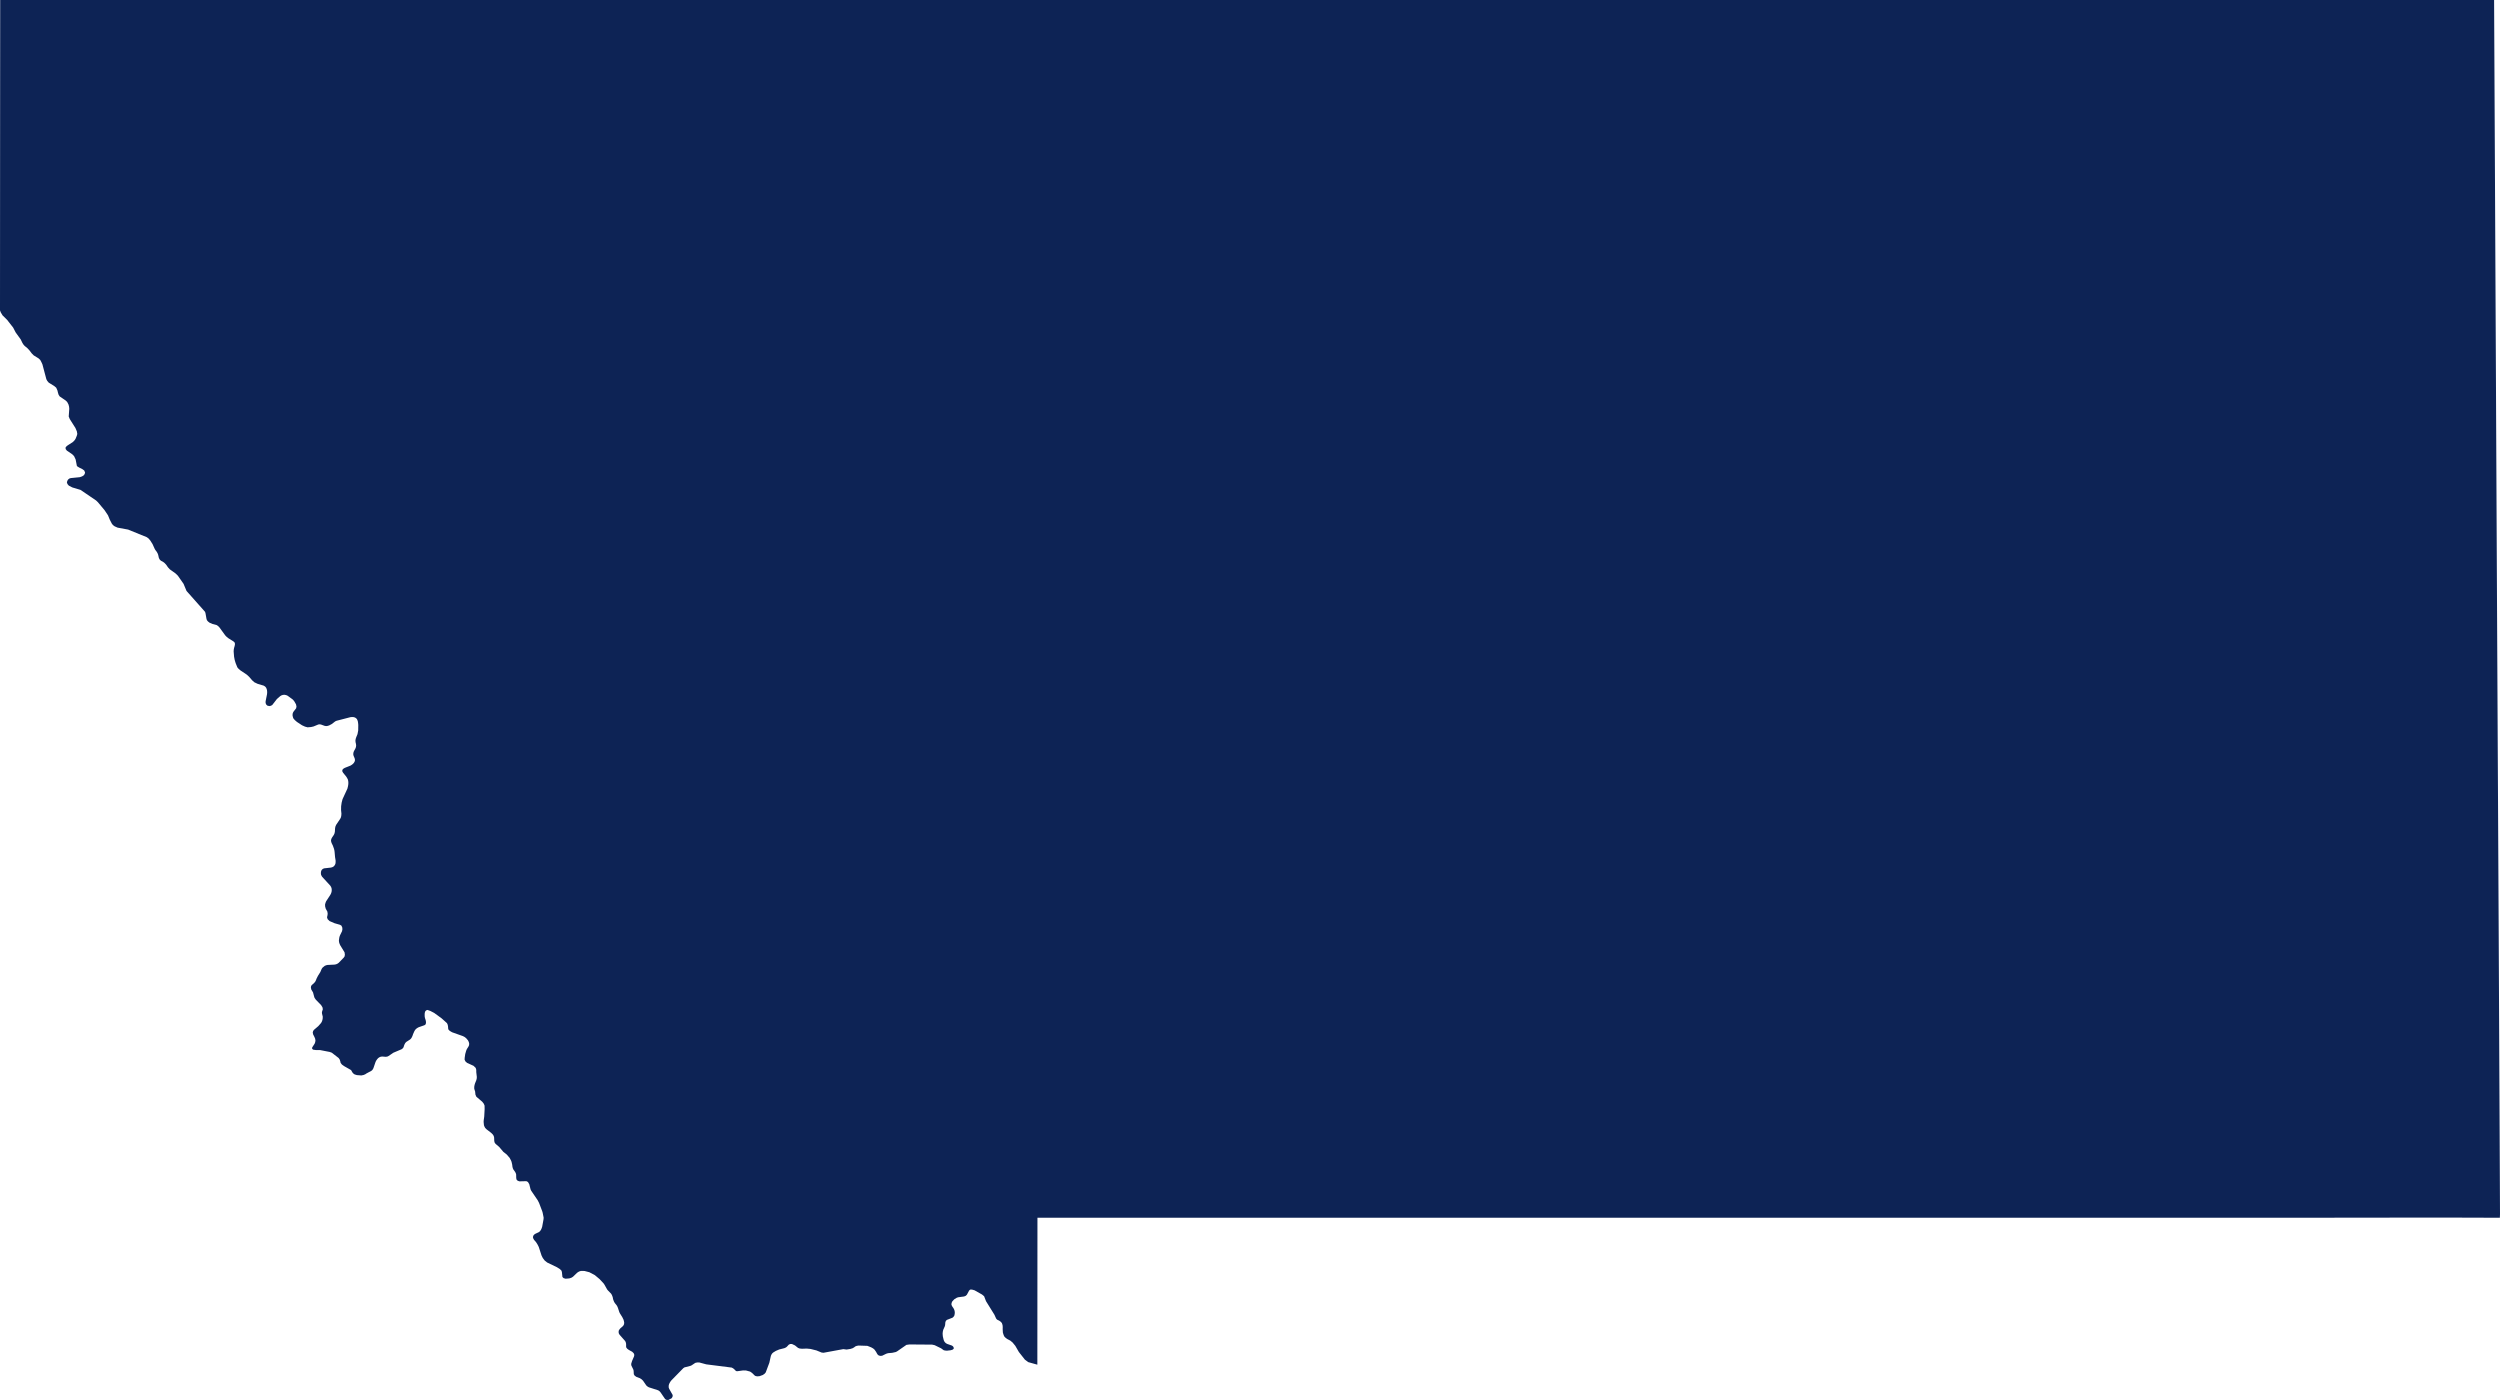 <svg width="100" height="56" viewBox="0 0 100 56" fill="none" xmlns="http://www.w3.org/2000/svg">
<path d="M99.949 37.542C99.935 35.206 99.925 32.868 99.913 30.532C99.9 27.966 99.884 25.4 99.874 22.833C99.863 20.228 99.85 17.623 99.837 15.018C99.824 12.469 99.81 9.919 99.8 7.37C99.791 4.914 99.775 2.457 99.764 0H30.194C27.647 0 25.1 0.001 22.554 0.001H0.008C0.006 1.596 0.004 3.191 0.004 4.785C0.004 7.329 0 9.873 0 12.416L0.03 12.494L0.101 12.613L0.284 12.794L0.527 13.105L0.625 13.295L0.83 13.579L0.893 13.71L0.93 13.772L0.985 13.836L1.089 13.921L1.178 14.015L1.27 14.136L1.347 14.214L1.545 14.337L1.611 14.4L1.663 14.5L1.697 14.575L1.854 15.168L1.891 15.237L1.95 15.306L2.171 15.443L2.248 15.507L2.298 15.62L2.318 15.705L2.344 15.79L2.388 15.857L2.629 16.022L2.687 16.079L2.741 16.182L2.763 16.266L2.771 16.353L2.749 16.66L2.79 16.761L3.017 17.12L3.074 17.254L3.092 17.358L3.073 17.428L3.022 17.553L2.988 17.605L2.948 17.649L2.904 17.689L2.704 17.817L2.658 17.855L2.623 17.898L2.626 17.961L2.675 18.025L2.889 18.17L2.964 18.247L3.026 18.381L3.075 18.635L3.08 18.646L3.167 18.702L3.294 18.765L3.369 18.82L3.403 18.901L3.386 18.963L3.349 19.014L3.3 19.046L3.246 19.07L3.186 19.088L2.832 19.123L2.777 19.14L2.736 19.171L2.714 19.196L2.691 19.24L2.676 19.296L2.699 19.363L2.754 19.426L2.892 19.497L3.219 19.595L3.842 20.018L3.918 20.091L4.184 20.41L4.32 20.613L4.391 20.786L4.474 20.947L4.519 21.003L4.584 21.052L4.705 21.106L5.124 21.183L5.873 21.488L5.942 21.539L6.008 21.616L6.101 21.762L6.18 21.938L6.214 22.001L6.268 22.07L6.302 22.129L6.326 22.189L6.355 22.318L6.385 22.377L6.434 22.427L6.517 22.471L6.583 22.521L6.642 22.583L6.719 22.693L6.792 22.773L7.021 22.937L7.115 23.028L7.342 23.353L7.461 23.638L8.203 24.474L8.221 24.536L8.26 24.758L8.267 24.779L8.28 24.811L8.319 24.858L8.382 24.908L8.502 24.959L8.667 25.003L8.72 25.039L8.777 25.096L9.01 25.416L9.063 25.471L9.133 25.528L9.341 25.658L9.392 25.71L9.398 25.773L9.386 25.839L9.366 25.907L9.351 25.981L9.346 26.056L9.363 26.268L9.388 26.4L9.425 26.523L9.495 26.696L9.547 26.756L9.624 26.821L9.877 26.99L9.967 27.074L10.086 27.212L10.174 27.291L10.309 27.355L10.547 27.425L10.606 27.462L10.649 27.514L10.679 27.599L10.687 27.682L10.682 27.762L10.624 28.054L10.624 28.12L10.647 28.179L10.692 28.224L10.774 28.244L10.838 28.23L10.892 28.198L11.076 27.961L11.211 27.843L11.26 27.814L11.318 27.796L11.382 27.791L11.449 27.805L11.506 27.83L11.716 27.985L11.772 28.053L11.841 28.174L11.859 28.261L11.846 28.331L11.731 28.48L11.708 28.537L11.701 28.607L11.713 28.67L11.731 28.73L11.792 28.803L11.882 28.881L12.081 29.011L12.2 29.065L12.304 29.093L12.444 29.081L12.543 29.058L12.733 28.979L12.79 28.972L12.844 28.983L12.982 29.033L13.047 29.044L13.109 29.035L13.168 29.016L13.273 28.96L13.407 28.856L13.461 28.831L14.025 28.685L14.092 28.681L14.163 28.687L14.227 28.716L14.277 28.762L14.311 28.842L14.324 28.921L14.331 28.999L14.328 29.218L14.3 29.366L14.249 29.49L14.228 29.554L14.217 29.621L14.222 29.687L14.237 29.75L14.246 29.815L14.238 29.882L14.215 29.943L14.155 30.052L14.135 30.113L14.131 30.177L14.144 30.236L14.169 30.291L14.19 30.346L14.2 30.406L14.184 30.466L14.155 30.515L14.115 30.558L14.07 30.593L14.018 30.625L13.791 30.715L13.743 30.743L13.706 30.776L13.689 30.831L13.69 30.843L13.698 30.863L13.725 30.912L13.844 31.057L13.886 31.123L13.917 31.185L13.93 31.251L13.935 31.321L13.929 31.397L13.915 31.47L13.896 31.546L13.702 31.966L13.666 32.104L13.645 32.251L13.643 32.404L13.657 32.546L13.652 32.62L13.64 32.686L13.613 32.745L13.443 32.999L13.416 33.063L13.403 33.13L13.395 33.271L13.379 33.339L13.351 33.399L13.283 33.5L13.256 33.551L13.24 33.61L13.248 33.676L13.273 33.741L13.312 33.819L13.36 33.951L13.375 34.015L13.384 34.078L13.402 34.284L13.424 34.417L13.425 34.486L13.416 34.554L13.388 34.61L13.35 34.655L13.299 34.685L13.24 34.703L12.963 34.734L12.912 34.757L12.875 34.79L12.857 34.818L12.84 34.868L12.835 34.931L12.843 34.993L12.881 35.066L13.211 35.426L13.245 35.48L13.265 35.542L13.27 35.608L13.262 35.677L13.241 35.74L13.211 35.798L13.044 36.054L13.02 36.114L13.002 36.182L13.006 36.261L13.03 36.349L13.096 36.467L13.107 36.553L13.097 36.625L13.081 36.691L13.105 36.767L13.181 36.842L13.379 36.928L13.598 36.991L13.657 37.026L13.692 37.105L13.696 37.178L13.681 37.249L13.598 37.419L13.576 37.483L13.564 37.556L13.556 37.625L13.564 37.692L13.582 37.75L13.607 37.807L13.782 38.093L13.795 38.185L13.784 38.255L13.749 38.306L13.549 38.512L13.503 38.545L13.446 38.571L13.384 38.584L13.1 38.598L13.041 38.612L12.987 38.636L12.902 38.705L12.873 38.746L12.857 38.778L12.813 38.882L12.718 39.034L12.662 39.144L12.639 39.207L12.61 39.265L12.571 39.313L12.484 39.392L12.446 39.435L12.435 39.499L12.451 39.58L12.521 39.696L12.564 39.859L12.583 39.916L12.634 39.988L12.845 40.205L12.899 40.292L12.913 40.37L12.877 40.483L12.88 40.543L12.91 40.665L12.908 40.735L12.897 40.797L12.879 40.852L12.86 40.891L12.838 40.925L12.732 41.045L12.558 41.194L12.525 41.241L12.51 41.302L12.525 41.376L12.575 41.474L12.606 41.547L12.618 41.62L12.608 41.685L12.585 41.748L12.488 41.897L12.483 41.943L12.521 41.986L12.635 42.002H12.799L13.189 42.078L13.271 42.108L13.546 42.321L13.588 42.382L13.611 42.451L13.625 42.515L13.678 42.583L13.765 42.645L14.044 42.804L14.09 42.887L14.123 42.931L14.183 42.976L14.276 43.004L14.45 43.018L14.541 43L14.61 42.971L14.657 42.939L14.855 42.833L14.89 42.803L14.898 42.794L14.935 42.731L15.022 42.477L15.049 42.423L15.084 42.373L15.122 42.329L15.169 42.294L15.224 42.27L15.287 42.261L15.428 42.272L15.492 42.264L15.544 42.239L15.735 42.109L16.063 41.97L16.109 41.935L16.142 41.889L16.16 41.829L16.183 41.771L16.213 41.717L16.254 41.675L16.401 41.581L16.441 41.543L16.474 41.49L16.501 41.43L16.523 41.364L16.577 41.243L16.61 41.191L16.651 41.149L16.698 41.116L16.75 41.088L16.972 41.011L17.006 40.992L17.026 40.967L17.039 40.918L17.037 40.86L17.026 40.804L16.999 40.722L16.988 40.665L16.986 40.6L16.988 40.533L17.001 40.475L17.019 40.441L17.049 40.414L17.099 40.397L17.212 40.437L17.367 40.517L17.665 40.734L17.879 40.926L17.904 40.979L17.919 41.04L17.93 41.171L17.988 41.234L18.085 41.291L18.516 41.444L18.584 41.479L18.646 41.528L18.718 41.612L18.752 41.68L18.768 41.747L18.762 41.81L18.737 41.865L18.673 41.966L18.648 42.026L18.609 42.162L18.587 42.314L18.584 42.387L18.617 42.456L18.683 42.515L18.942 42.633L19.028 42.716L19.051 42.797L19.05 42.813L19.051 42.887L19.073 43.079L19.068 43.147L19.051 43.212L19.001 43.336L18.982 43.4L18.97 43.469L18.969 43.54L18.984 43.599L19.004 43.656L19.018 43.787L19.055 43.87L19.288 44.068L19.351 44.148L19.383 44.225L19.385 44.369L19.369 44.664L19.349 44.807L19.345 44.877L19.358 45.011L19.38 45.067L19.408 45.118L19.462 45.172L19.646 45.314L19.709 45.376L19.749 45.438L19.765 45.503L19.77 45.635L19.783 45.697L19.822 45.754L19.966 45.876L20.134 46.074L20.267 46.179L20.386 46.315L20.44 46.418L20.462 46.474L20.489 46.594L20.496 46.659L20.51 46.722L20.533 46.776L20.601 46.871L20.628 46.92L20.646 46.978L20.649 47.12L20.661 47.182L20.705 47.228L20.775 47.254L21.055 47.247L21.117 47.279L21.171 47.369L21.223 47.576L21.248 47.628L21.509 48.013L21.563 48.118L21.69 48.452L21.707 48.511L21.744 48.699L21.746 48.713L21.739 48.784L21.687 49.069L21.665 49.134L21.638 49.194L21.602 49.244L21.562 49.281L21.403 49.357L21.361 49.39L21.329 49.434L21.318 49.491L21.334 49.546L21.363 49.595L21.437 49.68L21.498 49.774L21.55 49.877L21.661 50.218L21.712 50.321L21.789 50.423L21.888 50.501L22.276 50.688L22.388 50.758L22.458 50.824L22.476 50.882L22.497 51.08L22.545 51.126L22.624 51.149L22.775 51.136L22.856 51.109L22.92 51.069L23.084 50.911L23.13 50.879L23.18 50.854L23.238 50.837L23.381 50.839L23.574 50.889L23.793 51.005L23.984 51.165L24.141 51.333L24.174 51.38L24.285 51.577L24.321 51.621L24.441 51.743L24.471 51.791L24.493 51.843L24.512 51.902L24.522 51.962L24.542 52.02L24.564 52.073L24.594 52.123L24.663 52.208L24.693 52.258L24.716 52.313L24.773 52.486L24.799 52.538L24.89 52.683L24.941 52.787L24.957 52.846L24.968 52.905L24.962 52.967L24.937 53.019L24.898 53.062L24.813 53.135L24.777 53.179L24.748 53.231L24.744 53.288L24.755 53.342L24.783 53.389L25.008 53.644L25.032 53.697L25.044 53.756L25.045 53.888L25.086 53.947L25.157 53.999L25.288 54.071L25.348 54.129L25.373 54.195L25.361 54.257L25.283 54.438L25.25 54.545L25.248 54.577L25.256 54.626L25.333 54.781L25.345 54.834L25.352 54.968L25.388 55.028L25.46 55.077L25.598 55.129L25.671 55.178L25.722 55.229L25.852 55.418L25.893 55.455L25.954 55.492L26.324 55.611L26.374 55.643L26.414 55.684L26.606 55.964L26.659 55.995L26.731 56L26.865 55.93L26.902 55.868L26.908 55.802L26.767 55.553L26.748 55.498L26.747 55.43L26.761 55.37L26.787 55.314L26.819 55.261L26.854 55.216L27.331 54.728L27.378 54.696L27.616 54.635L27.665 54.613L27.811 54.515L27.88 54.5L27.969 54.498L28.251 54.574L29.268 54.703L29.323 54.732L29.368 54.768L29.441 54.842L29.492 54.849L29.723 54.817L29.843 54.82L30.003 54.863L30.073 54.911L30.128 54.96L30.167 55.004L30.216 55.039L30.287 55.054L30.379 55.047L30.511 55L30.581 54.952L30.629 54.896L30.774 54.509L30.835 54.234L30.862 54.175L30.895 54.129L30.939 54.093L31.036 54.035L31.167 53.979L31.377 53.926L31.439 53.897L31.477 53.867L31.551 53.787L31.606 53.761H31.68L31.799 53.817L31.922 53.916L31.988 53.941L32.081 53.95L32.267 53.943L32.421 53.958L32.658 54.017L32.862 54.101L32.939 54.111L33.732 53.965L33.864 53.982L34.022 53.956L34.108 53.928L34.168 53.892L34.212 53.857L34.272 53.834L34.347 53.822L34.696 53.834L34.846 53.893L34.925 53.937L34.982 53.986L35.047 54.08L35.072 54.129L35.102 54.178L35.145 54.216L35.206 54.235L35.284 54.23L35.45 54.149L35.523 54.127L35.693 54.112L35.835 54.08L35.886 54.053L36.257 53.795L36.379 53.778L37.284 53.785L37.386 53.807L37.644 53.933L37.746 54.007L37.796 54.02L37.872 54.028L38.016 54.012L38.097 53.99L38.148 53.953L38.148 53.903L38.122 53.856L38.077 53.823L37.885 53.756L37.835 53.727L37.799 53.693L37.774 53.659L37.758 53.627L37.742 53.578L37.714 53.459L37.708 53.395L37.705 53.329L37.714 53.257L37.73 53.191L37.789 53.059L37.804 53.006L37.815 52.884L37.838 52.83L37.879 52.794L38.1 52.708L38.141 52.672L38.174 52.622L38.188 52.556L38.192 52.487L38.18 52.419L38.16 52.367L38.133 52.318L38.1 52.274L38.072 52.225L38.056 52.172L38.066 52.113L38.09 52.058L38.17 51.972L38.269 51.911L38.325 51.891L38.565 51.859L38.629 51.833L38.675 51.789L38.764 51.624L38.803 51.585L38.874 51.582L38.98 51.611L39.28 51.78L39.364 51.849L39.441 52.048L39.777 52.59L39.844 52.739L39.881 52.784L39.964 52.825L40.026 52.867L40.075 52.921L40.102 53.004L40.109 53.08L40.107 53.16L40.114 53.297L40.131 53.357L40.15 53.412L40.175 53.463L40.222 53.51L40.284 53.557L40.412 53.625L40.502 53.699L40.612 53.833L40.755 54.08L40.994 54.384L41.129 54.485L41.494 54.587C41.494 52.628 41.498 50.669 41.498 48.71H69.917C72.389 48.71 74.861 48.709 77.334 48.709H92.5C94.998 48.709 97.496 48.697 99.994 48.71L100 48.564C99.996 47.453 99.991 46.342 99.985 45.231C99.971 42.669 99.958 40.105 99.949 37.542Z" fill="#0D2355"/>
</svg>
